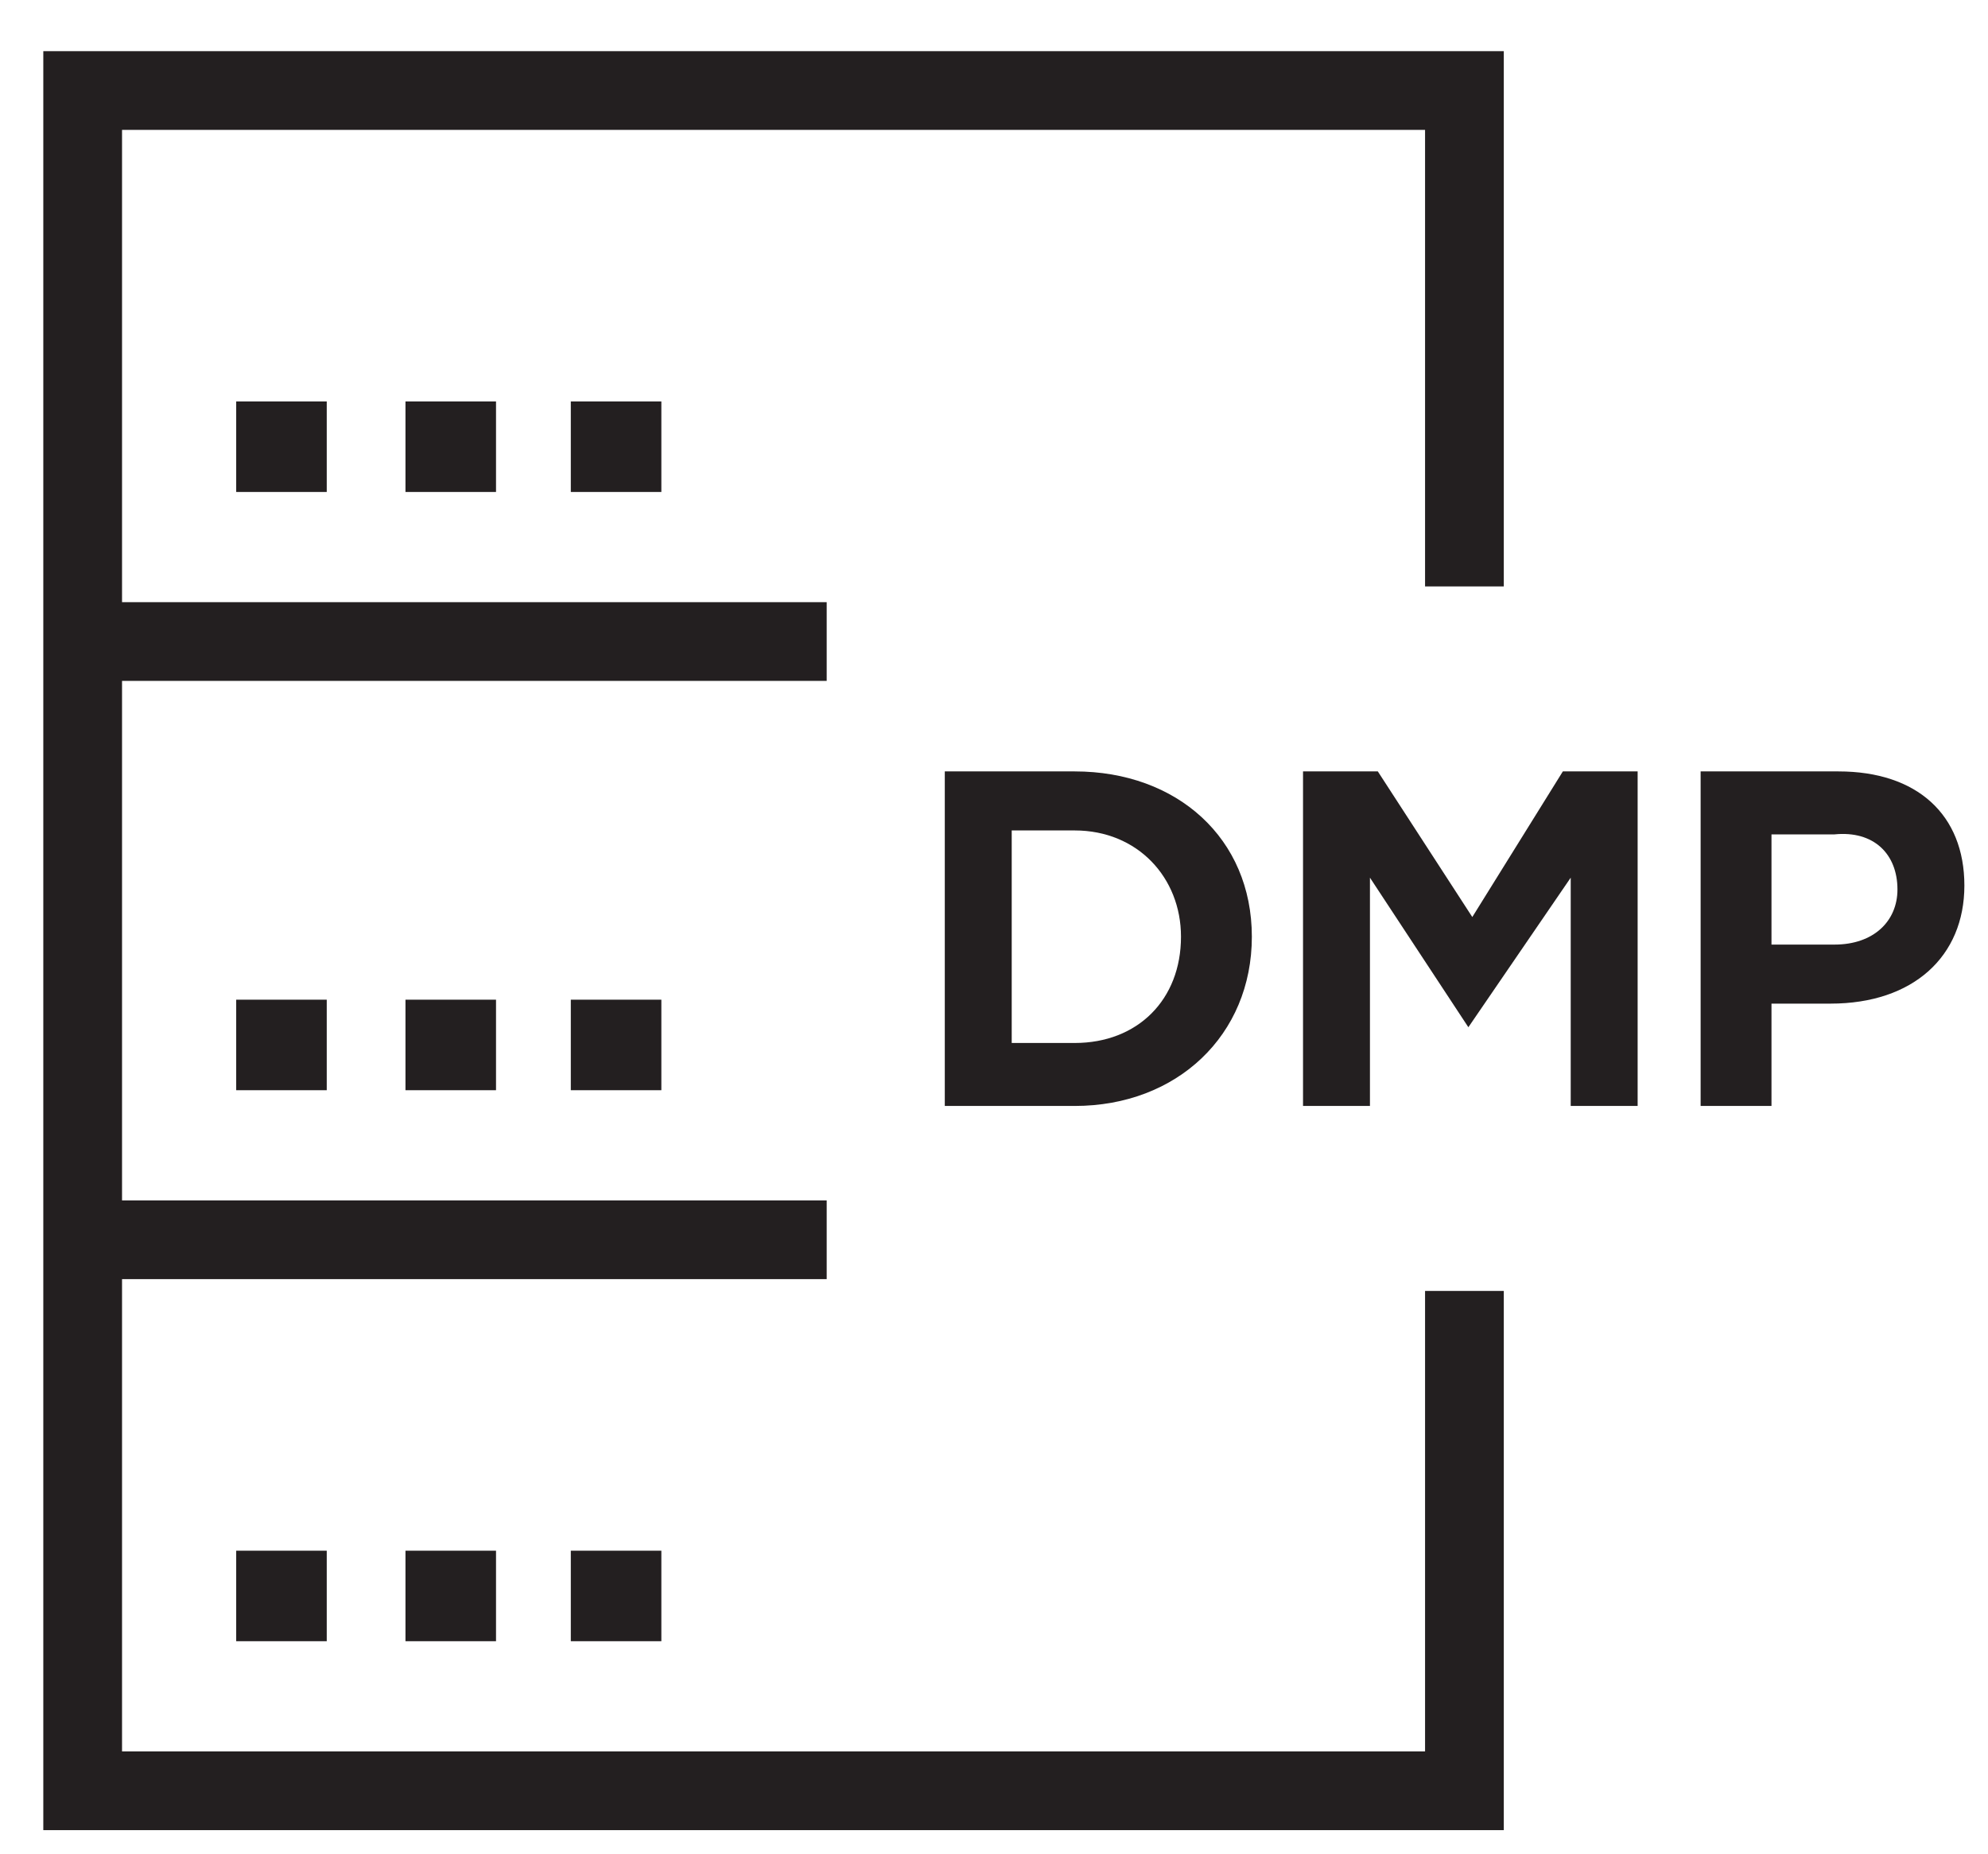 <?xml version="1.0" encoding="utf-8"?>
<!-- Generator: Adobe Illustrator 24.3.0, SVG Export Plug-In . SVG Version: 6.00 Build 0)  -->
<svg version="1.1" id="Layer_1" xmlns="http://www.w3.org/2000/svg" xmlns:xlink="http://www.w3.org/1999/xlink" x="0px" y="0px"
	 width="50.5px" height="47.1px" viewBox="0 0 50.5 47.1" enable-background="new 0 0 50.5 47.1" xml:space="preserve">
<g>
	<rect x="14.5" y="10.2" fill="#231F20" width="2.3" height="2.3"/>
	<rect x="10.3" y="10.2" fill="#231F20" width="2.3" height="2.3"/>
	<rect x="6" y="10.2" fill="#231F20" width="2.3" height="2.3"/>
	<rect x="14.5" y="25.4" fill="#231F20" width="2.3" height="2.3"/>
	<rect x="10.3" y="25.4" fill="#231F20" width="2.3" height="2.3"/>
	<rect x="6" y="25.4" fill="#231F20" width="2.3" height="2.3"/>
	<rect x="14.5" y="39.4" fill="#231F20" width="2.3" height="2.3"/>
	<rect x="10.3" y="39.4" fill="#231F20" width="2.3" height="2.3"/>
	<rect x="6" y="39.4" fill="#231F20" width="2.3" height="2.3"/>
	<polygon fill="#231F20" points="36.2,44.5 3.1,44.5 3.1,32.5 21,32.5 21,30.5 3.1,30.5 3.1,17.3 21,17.3 21,15.3 3.1,15.3 3.1,3.3 
		36.2,3.3 36.2,14.9 38.2,14.9 38.2,1.3 1.1,1.3 1.1,46.5 38.2,46.5 38.2,32.8 36.2,32.8 	"/>
	<path fill="#231F20" d="M24,19.6v8.5h3.3c2.6,0,4.5-1.8,4.5-4.3v0c0-2.5-1.9-4.2-4.5-4.2H24z M30,23.8L30,23.8
		c0,1.6-1.1,2.7-2.7,2.7h-1.6v-5.4h1.6C28.9,21.1,30,22.3,30,23.8z"/>
	<polygon fill="#231F20" points="37.4,23.3 35,19.6 33.1,19.6 33.1,28.1 34.8,28.1 34.8,22.3 37.3,26.1 39.9,22.3 39.9,28.1 
		41.6,28.1 41.6,19.6 39.7,19.6 	"/>
	<path fill="#231F20" d="M46.7,19.6h-3.5v8.5H45v-2.6h1.5c2.1,0,3.4-1.2,3.4-3v0C49.9,20.7,48.7,19.6,46.7,19.6z M48.2,22.6
		c0,0.8-0.6,1.4-1.6,1.4H45v-2.8h1.6C47.6,21.1,48.2,21.7,48.2,22.6L48.2,22.6z"/>
</g>
</svg>
